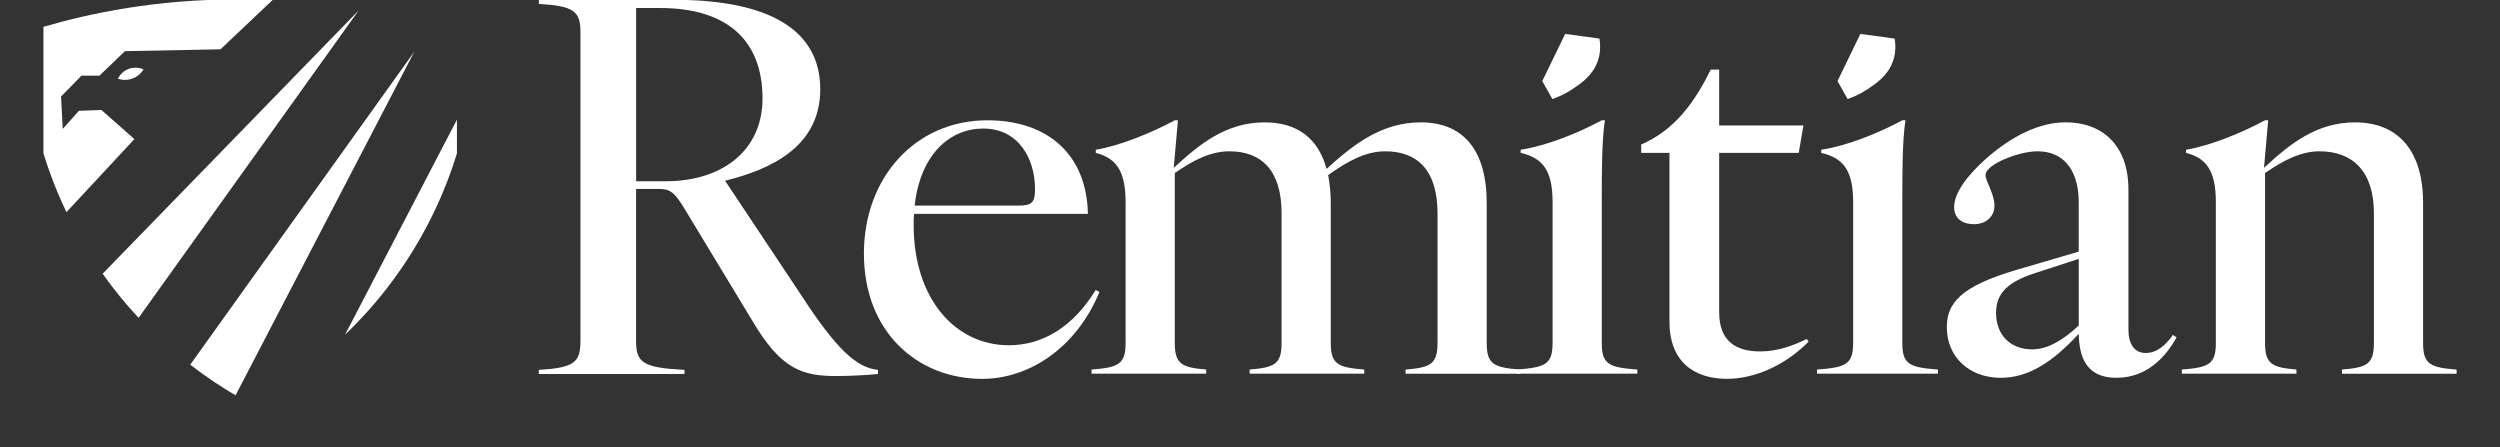 <svg width="190" height="34" viewBox="0 0 190 34" fill="none" xmlns="http://www.w3.org/2000/svg">
<rect x="0" y="0" width="190" height="34" fill="#333333" stroke="none"/>
<g id="Remitian-Logo-Reverse 2" clip-path="url(#clip0_521_4170)">
<g id="Group">
<path id="Vector" d="M14.455 27.717C15.744 28.709 16.93 29.473 17.903 30.042L31.493 3.919L14.455 27.719V27.717Z" fill="white"/>
<path id="Vector_2" d="M7.803 20.802C8.073 21.182 8.351 21.562 8.647 21.944C9.267 22.74 9.899 23.476 10.534 24.154L27.263 0.788L7.803 20.8V20.802Z" fill="white"/>
<path id="Vector_3" d="M26.227 25.436C27.278 24.427 28.347 23.271 29.377 21.944C32.44 18.006 33.956 14.17 34.727 11.661V9.093L26.224 25.436H26.227Z" fill="white"/>
<path id="Vector_4" d="M7.555 5.752C8.202 5.131 8.848 4.508 9.496 3.888C11.916 3.841 14.336 3.794 16.757 3.747C18.091 2.486 19.423 1.225 20.755 -0.036C20.488 -0.038 20.22 -0.042 19.948 -0.042C19.937 -0.042 19.924 -0.042 19.913 -0.042C19.905 -0.042 19.898 -0.042 19.89 -0.042C19.879 -0.042 19.87 -0.042 19.859 -0.042C19.846 -0.042 19.834 -0.042 19.82 -0.042C19.549 -0.042 19.281 -0.04 19.015 -0.036C18.747 -0.04 18.48 -0.042 18.21 -0.042C18.197 -0.042 18.184 -0.042 18.171 -0.042C18.16 -0.042 18.151 -0.042 18.141 -0.042C18.132 -0.042 18.126 -0.042 18.117 -0.042C18.106 -0.042 18.093 -0.042 18.082 -0.042C11.91 -0.066 6.827 1.01 3.303 2.038V11.664C3.679 12.882 4.232 14.418 5.05 16.122C6.771 14.273 8.492 12.421 10.213 10.571C9.377 9.833 8.539 9.095 7.704 8.355C7.134 8.378 6.564 8.402 5.996 8.425C5.586 8.882 5.178 9.34 4.767 9.797C4.726 8.976 4.685 8.156 4.642 7.335C5.158 6.808 5.674 6.279 6.19 5.752H7.561H7.555Z" fill="white"/>
<path id="Vector_5" d="M10.91 5.274C10.841 5.391 10.593 5.771 10.089 5.963C9.552 6.168 9.086 6.025 8.96 5.985C9.004 5.895 9.23 5.438 9.783 5.234C10.342 5.027 10.824 5.234 10.912 5.274H10.91Z" fill="white"/>
</g>
<path id="Vector_6" d="M65.656 19.282C65.656 13.464 69.594 9.142 75.043 9.142C79.657 9.142 82.6 11.775 82.68 16.255H69.475C69.436 16.53 69.436 16.805 69.436 17.08C69.436 22.74 72.619 26.239 76.676 26.239C79.262 26.239 81.568 24.824 83.278 22.034L83.557 22.192C81.767 26.516 78.146 28.794 74.646 28.794C69.715 28.794 65.658 25.217 65.658 19.284L65.656 19.282ZM77.429 15.625C78.463 15.625 78.662 15.35 78.662 14.367C78.662 12.088 77.429 9.769 74.724 9.769C72.217 9.769 69.95 11.696 69.514 15.625H77.429Z" fill="white"/>
<path id="Vector_7" d="M109.252 26.081V16.216C109.252 12.954 107.741 11.499 105.275 11.499C103.764 11.499 102.371 12.284 100.94 13.306C101.058 13.936 101.138 14.642 101.138 15.429V26.081C101.138 27.691 101.695 27.928 103.684 28.086V28.4H94.972V28.086C96.842 27.928 97.399 27.694 97.399 26.081V16.216C97.399 12.954 95.887 11.499 93.422 11.499C91.99 11.499 90.636 12.208 89.285 13.151V26.081C89.285 27.691 89.842 27.928 91.671 28.086V28.4H82.959V28.086C84.988 27.928 85.545 27.694 85.545 26.081V15.352C85.545 12.995 84.829 12.011 83.278 11.619V11.382C85.148 11.069 87.534 10.085 89.285 9.142H89.522L89.205 12.758C91.155 10.951 93.182 9.3 96.125 9.3C98.552 9.3 100.182 10.48 100.819 12.837C102.848 10.99 104.994 9.3 107.978 9.3C111.161 9.3 112.99 11.344 112.99 15.431V26.083C112.99 27.694 113.547 27.93 115.535 28.088V28.402H106.823V28.088C108.693 27.93 109.25 27.696 109.25 26.083L109.252 26.081Z" fill="white"/>
<path id="Vector_8" d="M117.996 26.081V15.352C117.996 12.995 117.28 12.011 115.57 11.619V11.382C117.599 11.069 119.985 10.085 121.734 9.142H121.974C121.734 10.714 121.734 13.033 121.734 15.352V26.081C121.734 27.691 122.291 27.928 124.439 28.086V28.4H115.25V28.086C117.437 27.928 117.994 27.694 117.994 26.081H117.996Z" fill="white"/>
<path id="Vector_9" d="M126.879 24.429V11.617H124.731V10.987C127.317 9.848 128.788 7.764 130.02 5.289H130.657V9.534H137.061L136.703 11.617H130.657V23.721C130.657 25.961 131.97 26.708 133.76 26.708C135.034 26.708 136.187 26.315 137.301 25.765L137.459 25.961C135.669 27.768 133.363 28.79 131.253 28.79C128.788 28.79 126.877 27.531 126.877 24.427L126.879 24.429Z" fill="white"/>
<path id="Vector_10" d="M140.84 26.081V15.352C140.84 12.995 140.123 12.011 138.413 11.619V11.382C140.442 11.069 142.828 10.085 144.577 9.142H144.814C144.577 10.714 144.577 13.033 144.577 15.352V26.081C144.577 27.691 145.134 27.928 147.282 28.086V28.4H138.093V28.086C140.28 27.928 140.837 27.694 140.837 26.081H140.84Z" fill="white"/>
<path id="Vector_11" d="M157.983 25.372C155.915 27.612 154.084 28.713 152.056 28.713C149.67 28.713 147.958 27.141 147.958 24.862C147.958 23.055 148.992 21.758 153.289 20.5L157.983 19.123V15.35C157.983 13.344 157.147 11.499 154.839 11.499C153.447 11.499 150.901 12.482 150.901 13.306C150.901 13.777 151.577 14.72 151.577 15.625C151.577 16.529 150.86 17.039 150.027 17.039C149.193 17.039 148.515 16.647 148.515 15.742C148.515 14.682 149.47 13.385 150.862 12.126C152.892 10.319 154.999 9.297 156.988 9.297C159.771 9.297 161.761 11.027 161.761 14.407V25.058C161.761 26.119 162.2 26.827 163.074 26.827C163.948 26.827 164.624 26.198 165.142 25.451L165.421 25.647C164.665 26.983 163.273 28.713 160.846 28.713C158.419 28.713 158.022 26.944 157.983 25.372ZM154.444 26.552C155.638 26.552 156.791 25.843 157.985 24.743V19.674L154.604 20.775C152.695 21.404 151.7 22.23 151.7 23.761C151.7 25.53 152.853 26.552 154.444 26.552Z" fill="white"/>
<path id="Vector_12" d="M180.418 26.081V16.216C180.418 12.954 178.747 11.499 176.281 11.499C174.85 11.499 173.496 12.208 172.144 13.151V26.081C172.144 27.691 172.701 27.928 174.53 28.086V28.4H165.818V28.086C167.848 27.928 168.405 27.694 168.405 26.081V15.352C168.405 12.995 167.688 12.011 166.138 11.619V11.382C168.007 11.069 170.393 10.085 172.144 9.142H172.382L172.064 12.758C174.014 10.951 176.041 9.3 178.984 9.3C182.167 9.3 184.155 11.344 184.155 15.431V26.083C184.155 27.694 184.712 27.93 186.701 28.088V28.402H177.989V28.088C179.859 27.93 180.416 27.696 180.416 26.083L180.418 26.081Z" fill="white"/>
<path id="Vector_13" d="M117.979 7.527C118.366 7.395 118.918 7.166 119.512 6.77C120.153 6.341 121.043 5.748 121.429 4.649C121.54 4.333 121.693 3.738 121.557 2.932C120.689 2.814 119.819 2.697 118.951 2.578C118.372 3.772 117.794 4.967 117.213 6.162C117.468 6.616 117.724 7.07 117.979 7.525V7.527Z" fill="white"/>
<path id="Vector_14" d="M140.416 7.527C140.803 7.395 141.356 7.166 141.949 6.77C142.591 6.341 143.48 5.748 143.867 4.649C143.977 4.333 144.13 3.738 143.994 2.932C143.126 2.814 142.256 2.697 141.388 2.578C140.809 3.772 140.231 4.967 139.65 6.162C139.905 6.616 140.162 7.07 140.416 7.525V7.527Z" fill="white"/>
<path id="Vector_15" d="M44.115 25.961V2.446C44.115 0.843 43.601 0.453 40.952 0.297V-0.014H51.231C58.546 -0.014 62.34 2.33 62.34 6.783C62.34 11.235 58.425 12.916 55.104 13.735L60.876 22.407C63.564 26.548 65.105 27.954 66.727 28.11V28.423C66.014 28.502 64.591 28.579 63.564 28.579C60.953 28.579 59.334 28.071 57.119 24.282L52.058 15.922C51.227 14.516 50.873 14.36 50.041 14.36H48.342V25.961C48.342 27.563 48.895 27.954 52.019 28.11V28.423H40.949V28.11C43.599 27.954 44.112 27.563 44.112 25.961H44.115ZM50.598 13.774C54.947 13.774 57.952 11.391 57.952 7.485C57.952 3.032 55.225 0.609 50.164 0.609H48.346V13.774H50.6H50.598Z" fill="white"/>
</g>
<defs>
<clipPath id="clip0_521_4170">
<rect width="190" height="34" fill="white"/>
</clipPath>
</defs>
</svg>
